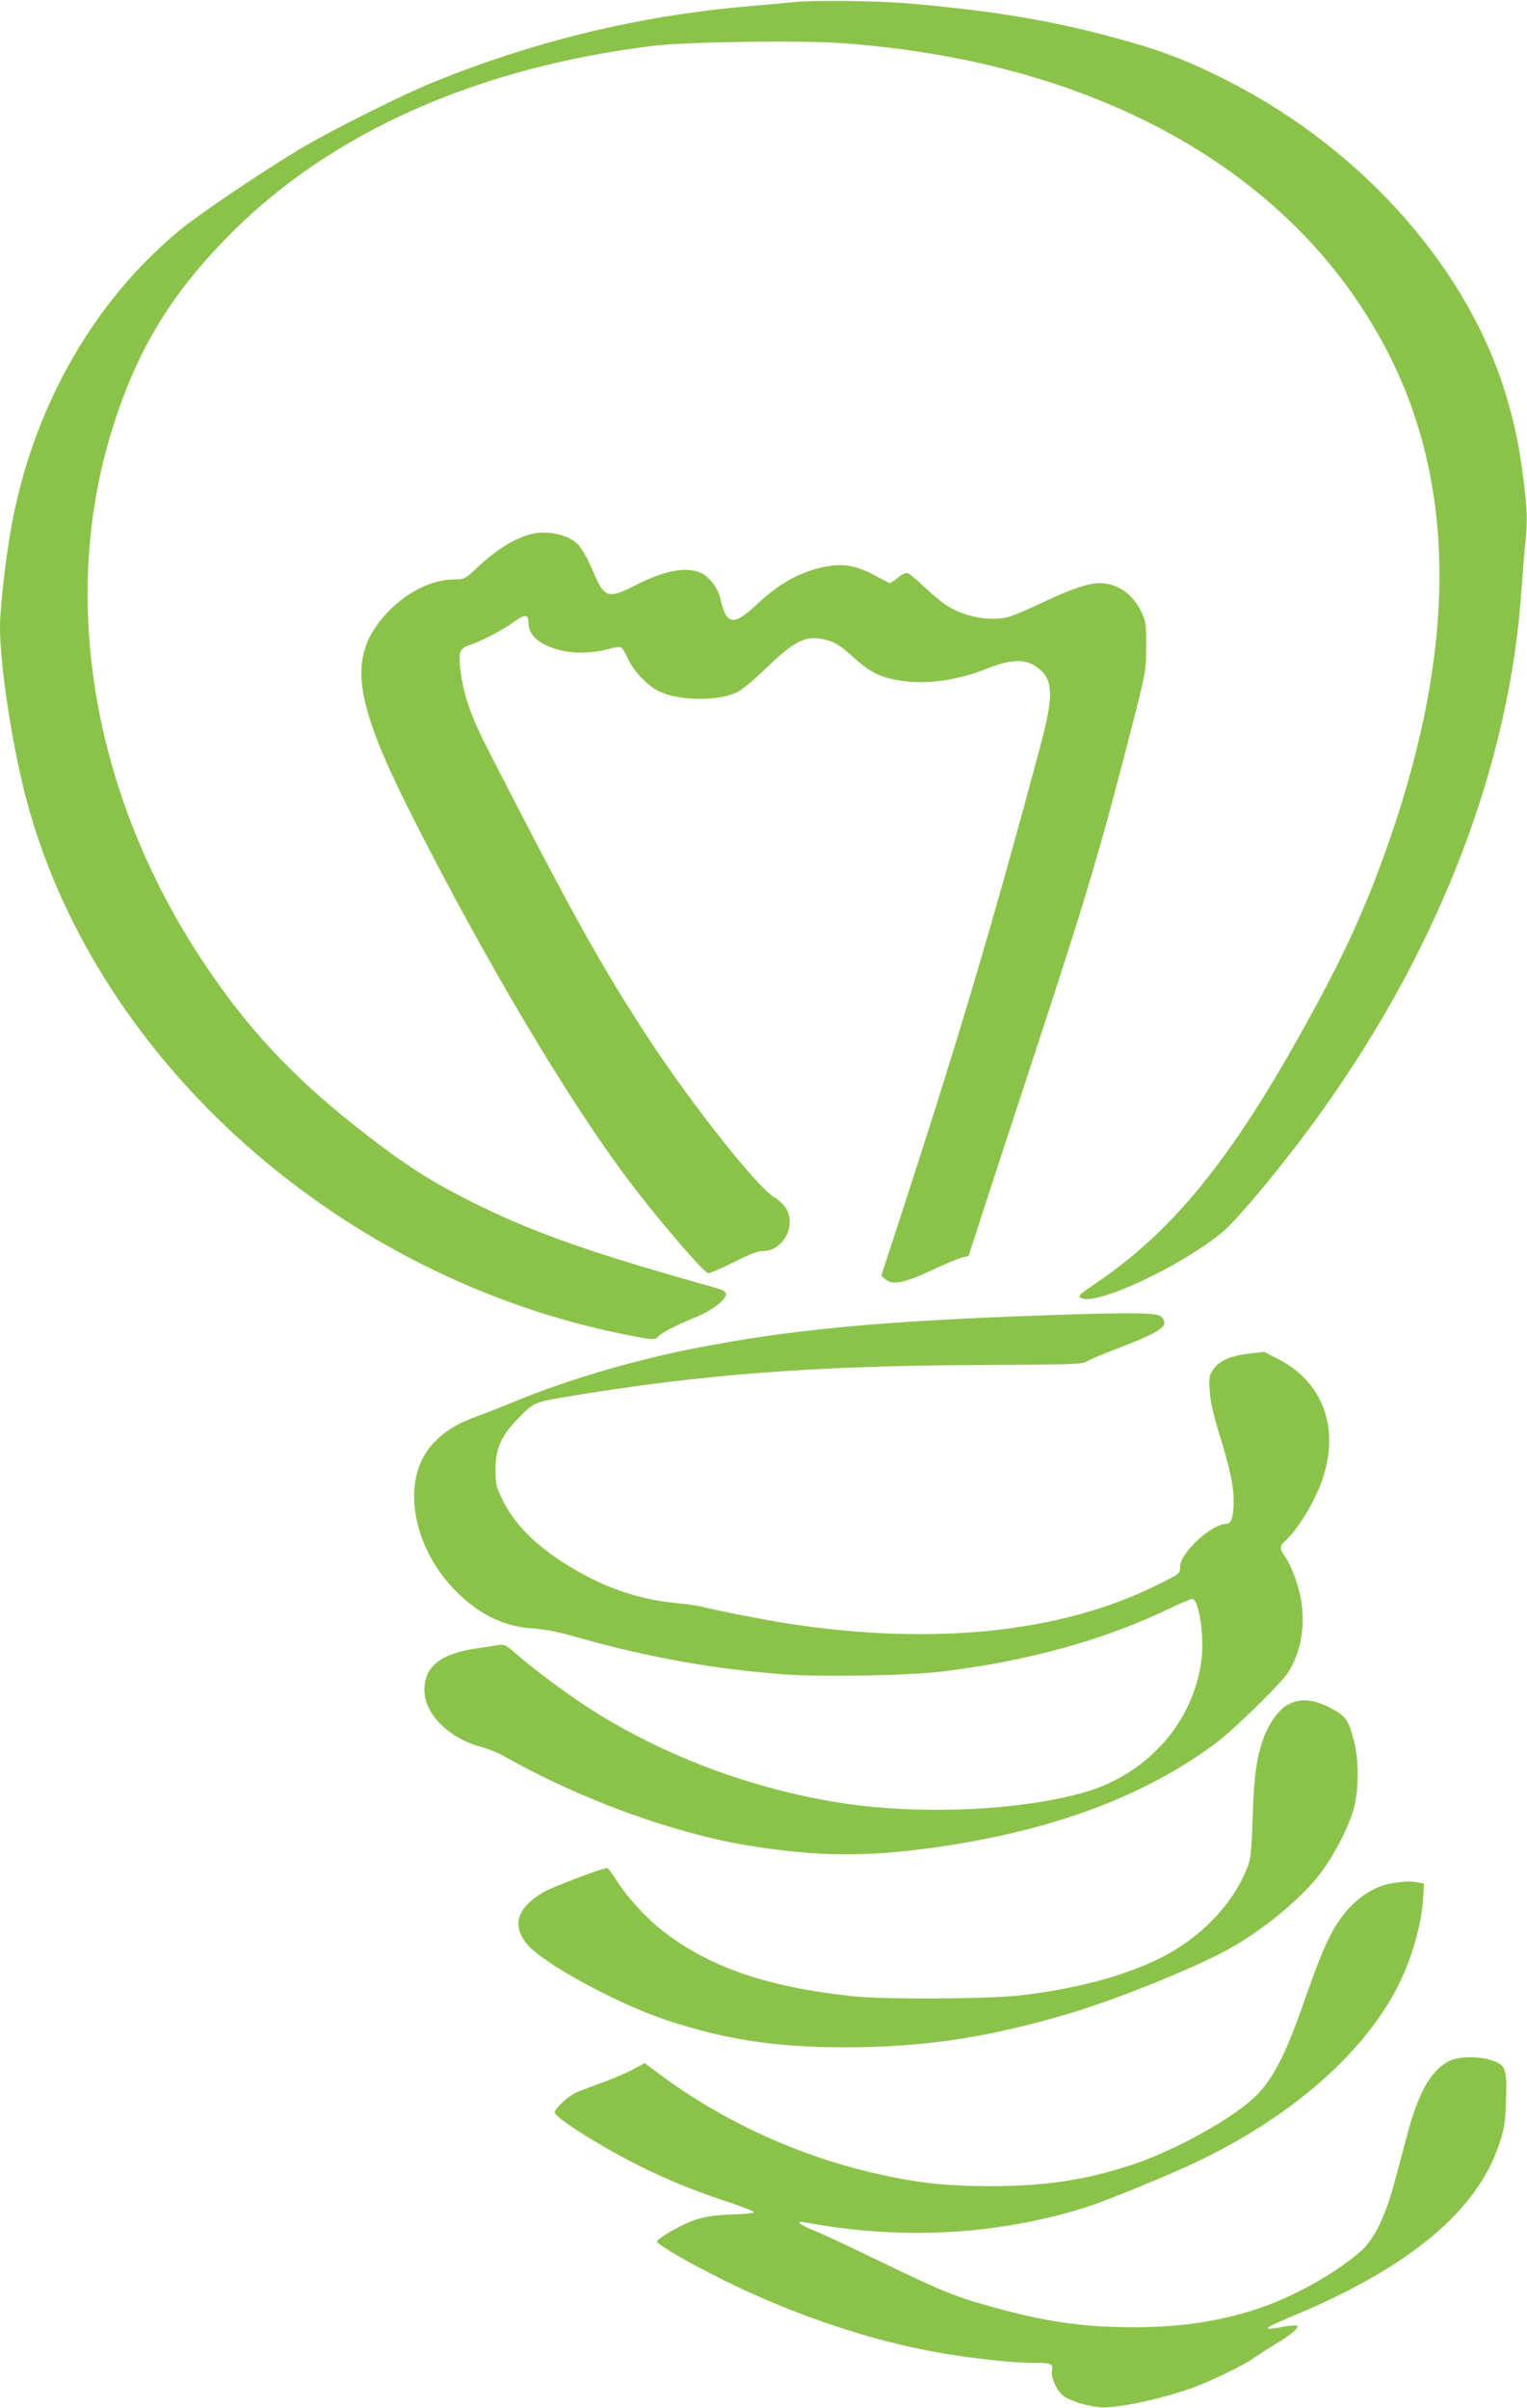 <?xml version="1.0" standalone="no"?>
<!DOCTYPE svg PUBLIC "-//W3C//DTD SVG 20010904//EN"
 "http://www.w3.org/TR/2001/REC-SVG-20010904/DTD/svg10.dtd">
<svg version="1.0" xmlns="http://www.w3.org/2000/svg"
 width="812pt" height="1280pt" viewBox="0 0 812 1280"
 preserveAspectRatio="xMidYMid meet">
<g transform="translate(0,1280) scale(0.1,-0.1)"
fill="#8bc34a" stroke="none">
<path d="M4225 12789 c-49 -5 -169 -16 -265 -24 -570 -51 -1114 -183 -1654
-401 -170 -69 -554 -262 -713 -357 -224 -136 -544 -352 -645 -437 -444 -370
-756 -910 -878 -1520 -35 -173 -70 -469 -70 -585 0 -217 72 -673 151 -955 384
-1371 1664 -2502 3172 -2804 151 -30 160 -31 178 -10 15 19 94 59 203 104 85
35 156 90 156 120 0 14 -15 23 -57 35 -638 178 -946 285 -1258 438 -259 127
-404 221 -672 434 -331 264 -563 515 -788 853 -600 899 -776 1964 -475 2880
133 407 314 696 629 1010 536 532 1303 871 2231 986 178 22 791 31 1015 14
1383 -101 2438 -710 2916 -1685 352 -718 337 -1594 -44 -2640 -115 -316 -224
-550 -427 -915 -388 -699 -695 -1075 -1099 -1349 -94 -64 -101 -70 -82 -81 80
-42 524 164 750 349 86 71 351 392 535 651 624 875 992 1835 1056 2755 6 88
15 199 20 246 14 124 12 188 -10 360 -23 175 -38 249 -81 402 -192 685 -758
1334 -1486 1705 -198 101 -327 152 -518 207 -379 109 -697 164 -1175 206 -172
15 -506 19 -615 8z"/>
<path d="M2825 9961 c-87 -22 -184 -81 -287 -178 -65 -61 -69 -63 -122 -63
-120 0 -255 -68 -359 -179 -210 -228 -183 -451 133 -1076 390 -771 829 -1510
1153 -1940 156 -207 395 -486 423 -493 7 -2 66 24 133 57 85 43 132 61 159 61
108 0 181 140 119 231 -12 18 -39 43 -58 54 -88 49 -430 480 -664 835 -252
383 -423 691 -865 1555 -87 171 -125 282 -141 407 -12 102 -6 121 48 139 61
19 186 85 237 124 53 40 76 40 76 -1 0 -55 29 -92 96 -125 85 -42 211 -50 322
-21 81 21 77 22 111 -50 32 -68 104 -143 165 -173 107 -52 320 -54 419 -3 23
11 92 69 153 128 155 150 217 178 326 146 42 -12 72 -32 136 -90 94 -85 150
-111 271 -127 134 -17 291 7 443 68 121 48 195 51 255 11 95 -63 100 -144 24
-428 -246 -919 -429 -1535 -728 -2454 l-117 -358 24 -20 c39 -31 100 -18 248
51 70 33 142 63 160 67 l32 7 69 211 c37 116 161 494 275 840 280 850 359
1116 523 1756 77 303 78 306 78 435 0 122 -2 133 -28 187 -46 93 -127 148
-219 148 -61 0 -151 -30 -298 -100 -80 -38 -163 -73 -185 -79 -98 -26 -233 -2
-330 60 -27 17 -81 62 -120 99 -38 37 -78 70 -87 73 -10 4 -31 -5 -54 -24 -20
-16 -39 -29 -42 -29 -2 0 -37 18 -76 39 -100 55 -172 68 -271 48 -134 -28
-243 -89 -364 -203 -121 -113 -158 -107 -190 32 -14 60 -61 121 -107 140 -78
33 -194 10 -343 -66 -150 -77 -168 -70 -231 81 -27 62 -56 115 -77 135 -52 53
-159 76 -248 55z"/>
<path d="M5585 5809 c-898 -30 -1390 -77 -1905 -179 -316 -62 -671 -168 -933
-276 -73 -30 -170 -69 -217 -85 -105 -39 -172 -81 -232 -148 -174 -194 -104
-567 151 -803 119 -111 244 -167 391 -175 56 -4 131 -18 220 -44 380 -108 734
-172 1115 -200 195 -14 658 -6 830 15 467 56 881 172 1234 345 46 22 92 41
101 41 35 0 65 -195 49 -322 -41 -334 -290 -613 -631 -708 -345 -96 -864 -118
-1280 -55 -465 72 -924 241 -1316 486 -118 73 -317 220 -412 303 -60 53 -68
57 -100 51 -19 -3 -66 -10 -105 -16 -200 -27 -290 -97 -288 -225 1 -126 130
-254 301 -300 37 -10 94 -33 127 -52 397 -225 890 -405 1285 -471 370 -61 639
-64 1012 -10 616 88 1105 271 1482 552 101 76 346 315 386 377 70 109 94 258
66 399 -18 86 -51 172 -86 221 -25 36 -25 52 1 76 72 64 163 215 203 335 90
270 0 513 -236 634 l-76 39 -85 -10 c-99 -13 -153 -37 -186 -85 -21 -31 -23
-42 -18 -114 3 -54 19 -123 46 -213 60 -192 81 -288 81 -369 0 -83 -12 -123
-37 -123 -82 -1 -248 -155 -248 -230 0 -35 0 -35 -125 -97 -507 -252 -1189
-323 -1962 -203 -125 20 -380 69 -458 90 -19 5 -82 13 -140 19 -219 22 -414
95 -621 232 -137 92 -237 197 -291 305 -41 83 -43 92 -43 173 0 108 28 174
112 262 88 93 94 95 259 123 723 121 1331 167 2229 170 468 2 523 4 545 19 14
9 86 40 160 68 242 92 285 124 232 172 -21 19 -162 21 -587 6z"/>
<path d="M6846 3737 c-46 -26 -96 -95 -125 -171 -39 -106 -53 -205 -60 -426
-6 -184 -10 -222 -28 -267 -83 -209 -266 -392 -497 -498 -186 -86 -425 -148
-701 -181 -175 -21 -731 -24 -905 -5 -456 49 -764 156 -1011 351 -90 71 -190
182 -246 273 -20 31 -39 57 -44 57 -27 0 -298 -103 -344 -131 -136 -82 -164
-175 -83 -273 85 -103 478 -317 743 -405 316 -104 578 -144 950 -144 417 0
756 51 1189 179 226 67 588 210 797 315 191 95 411 269 530 417 83 105 171
277 193 379 22 101 21 242 -4 338 -29 113 -44 134 -129 178 -89 46 -162 50
-225 14z"/>
<path d="M7402 2789 c-116 -19 -226 -104 -304 -234 -44 -72 -88 -180 -158
-380 -98 -283 -165 -417 -255 -510 -116 -119 -434 -297 -668 -373 -251 -82
-453 -112 -747 -113 -241 0 -387 16 -612 67 -408 92 -812 277 -1144 523 l-86
64 -67 -36 c-36 -19 -113 -52 -171 -72 -58 -21 -118 -44 -133 -52 -43 -22
-107 -83 -107 -102 0 -31 302 -217 509 -313 136 -64 264 -115 424 -167 70 -24
127 -46 127 -51 0 -4 -55 -10 -122 -12 -92 -4 -140 -11 -191 -28 -69 -23 -198
-96 -204 -116 -2 -5 52 -41 119 -80 436 -247 917 -426 1368 -508 170 -31 394
-56 504 -56 106 0 117 -4 110 -40 -8 -37 26 -111 62 -137 48 -34 169 -65 233
-60 130 9 348 62 489 118 95 38 247 113 287 143 17 12 68 45 115 74 87 52 128
87 117 99 -4 3 -36 1 -71 -5 -127 -24 -116 -12 64 63 607 255 962 552 1080
901 29 86 34 116 38 229 6 174 0 195 -64 219 -71 27 -186 27 -240 -1 -95 -50
-161 -166 -219 -383 -19 -72 -51 -190 -70 -262 -48 -179 -107 -301 -177 -363
-129 -114 -342 -235 -525 -299 -214 -74 -423 -107 -689 -107 -272 0 -478 31
-777 116 -174 49 -248 80 -557 229 -151 74 -312 149 -357 167 -84 34 -109 56
-50 45 511 -95 1017 -68 1490 80 108 34 440 170 595 244 474 227 840 537 1035
875 89 155 152 354 164 516 l6 86 -33 6 c-39 8 -69 7 -138 -4z"/>
</g>
</svg>
